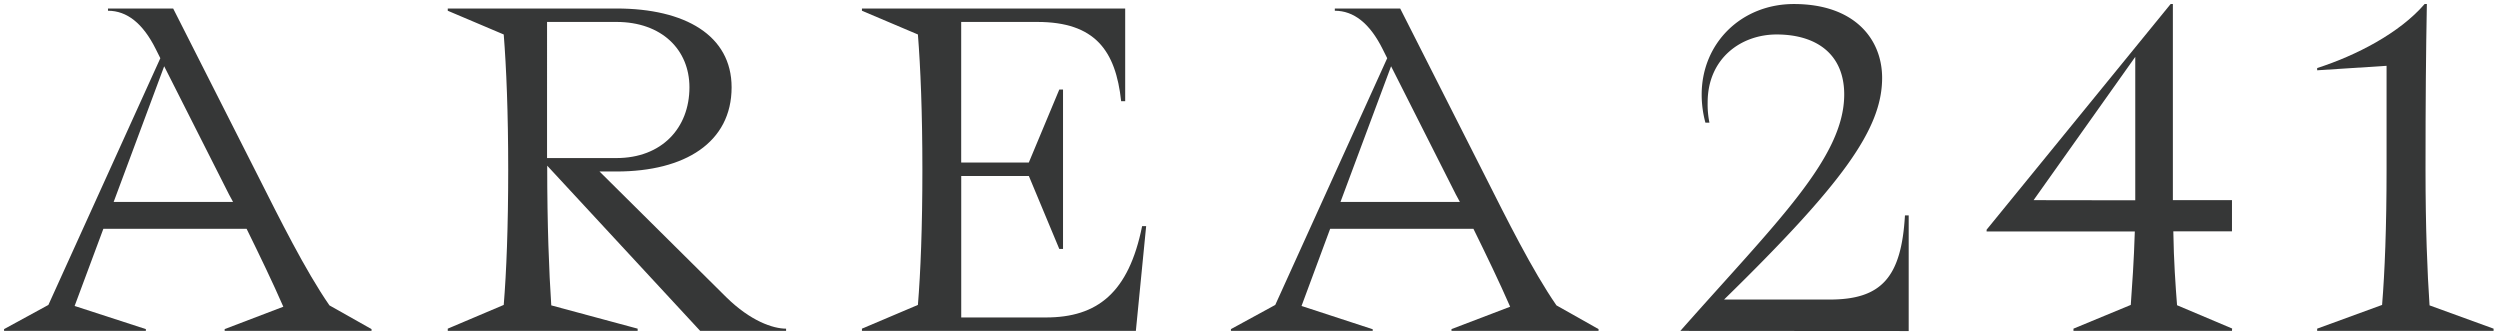 <svg id="_241" data-name="241" xmlns="http://www.w3.org/2000/svg" viewBox="0 0 670 90"><defs><style>.cls-1{fill:#363737;}</style></defs><path class="cls-1" d="M39.09,88.68h-38V88.2l11.88-6.48,30-66.12-1.2-2.4c-3.48-7-7.79-10.32-12.83-10.32v-.6H46.41l22.8,45c5.64,11.16,12.6,25.2,19.08,34.56L99.57,88.2v.48H60.21V88.2l15.72-6c-2.88-6.6-6.36-13.8-9.84-20.88H27.7L20,82,39.09,88.2ZM44,17.76,30.46,54.12h32c-.36-.72-.72-1.32-1.08-2Z"/><path class="cls-1" d="M120,88.68v-.6l15-6.36c.72-8.76,1.2-20.88,1.2-36.24S135.7,18.12,135,9.24L120,2.88v-.6h45.23c18.36,0,30.84,7.2,30.84,21.12,0,14.76-12.48,22.56-30.84,22.56h-4.56l34,33.72c6.48,6.36,12.48,8.4,16,8.4v.6H187.65l-41-44.28c0,16.08.49,28.32,1.09,37.44l23.15,6.24v.6ZM184.77,23.4c0-10.08-7.44-17.52-19.56-17.52h-18.6V42.36h18.6C177.33,42.36,184.77,34.32,184.77,23.4Z"/><path class="cls-1" d="M231,88.08l15-6.36c.72-8.76,1.2-20.88,1.2-36.24S246.7,18.12,246,9.24L231,2.88v-.6h70.55V27.12h-1.08C299,13.56,293.49,5.88,278,5.88h-20.4V43.56h18.12L283.89,24h1V66.72h-1l-8.16-19.56H257.61V85.08h22.68c13.8,0,22.2-6.6,25.8-24.48h1.08l-2.76,28.08H231Z"/><path class="cls-1" d="M367.89,88.68h-38V88.2l11.88-6.48,30-66.12-1.2-2.4c-3.48-7-7.8-10.32-12.84-10.32v-.6h17.52l22.8,45c5.64,11.16,12.6,25.2,19.08,34.56l11.28,6.36v.48H389V88.2l15.72-6c-2.88-6.6-6.36-13.8-9.84-20.88h-38.4L348.81,82l19.08,6.24Zm4.92-70.92L359.25,54.12h32c-.36-.72-.72-1.32-1.08-2Z"/><path class="cls-1" d="M450.33,88.68c25.56-28.92,43.92-46.32,43.92-63.36,0-10.8-7.44-16.08-18.12-16.08-9.48,0-18.48,6.36-18.48,18.24a24.41,24.41,0,0,0,.48,5.4h-1.08a28.91,28.91,0,0,1-1-7.56c0-13.68,10.56-24.24,24.72-24.24,16.2,0,23.64,9.36,23.64,19.8,0,13.68-10.56,28.32-42.36,59.4h28.32c13.92,0,19.2-6,20.16-22.56h1v31Z"/><path class="cls-1" d="M598.17,88.68H555.69v-.6l15.36-6.36c.36-5.16.84-11.64,1.08-19.68H532.41v-.48L581.73,1.08h.6V53.64h15.84V62H582.45c.12,8,.6,14.64,1,19.8l14.76,6.24Zm-25.92-35V15.24L545,53.64Z"/><path class="cls-1" d="M621,18.84v-.6c10.44-3.36,22.08-9.36,28.8-17.16h.6c-.24,12.84-.36,25.56-.36,44.4,0,15.48.48,27.6,1.08,36.36l17.16,6.24v.6H621v-.6l17.4-6.36c.72-8.76,1.2-20.88,1.2-36.24V17.64Z"/></svg>